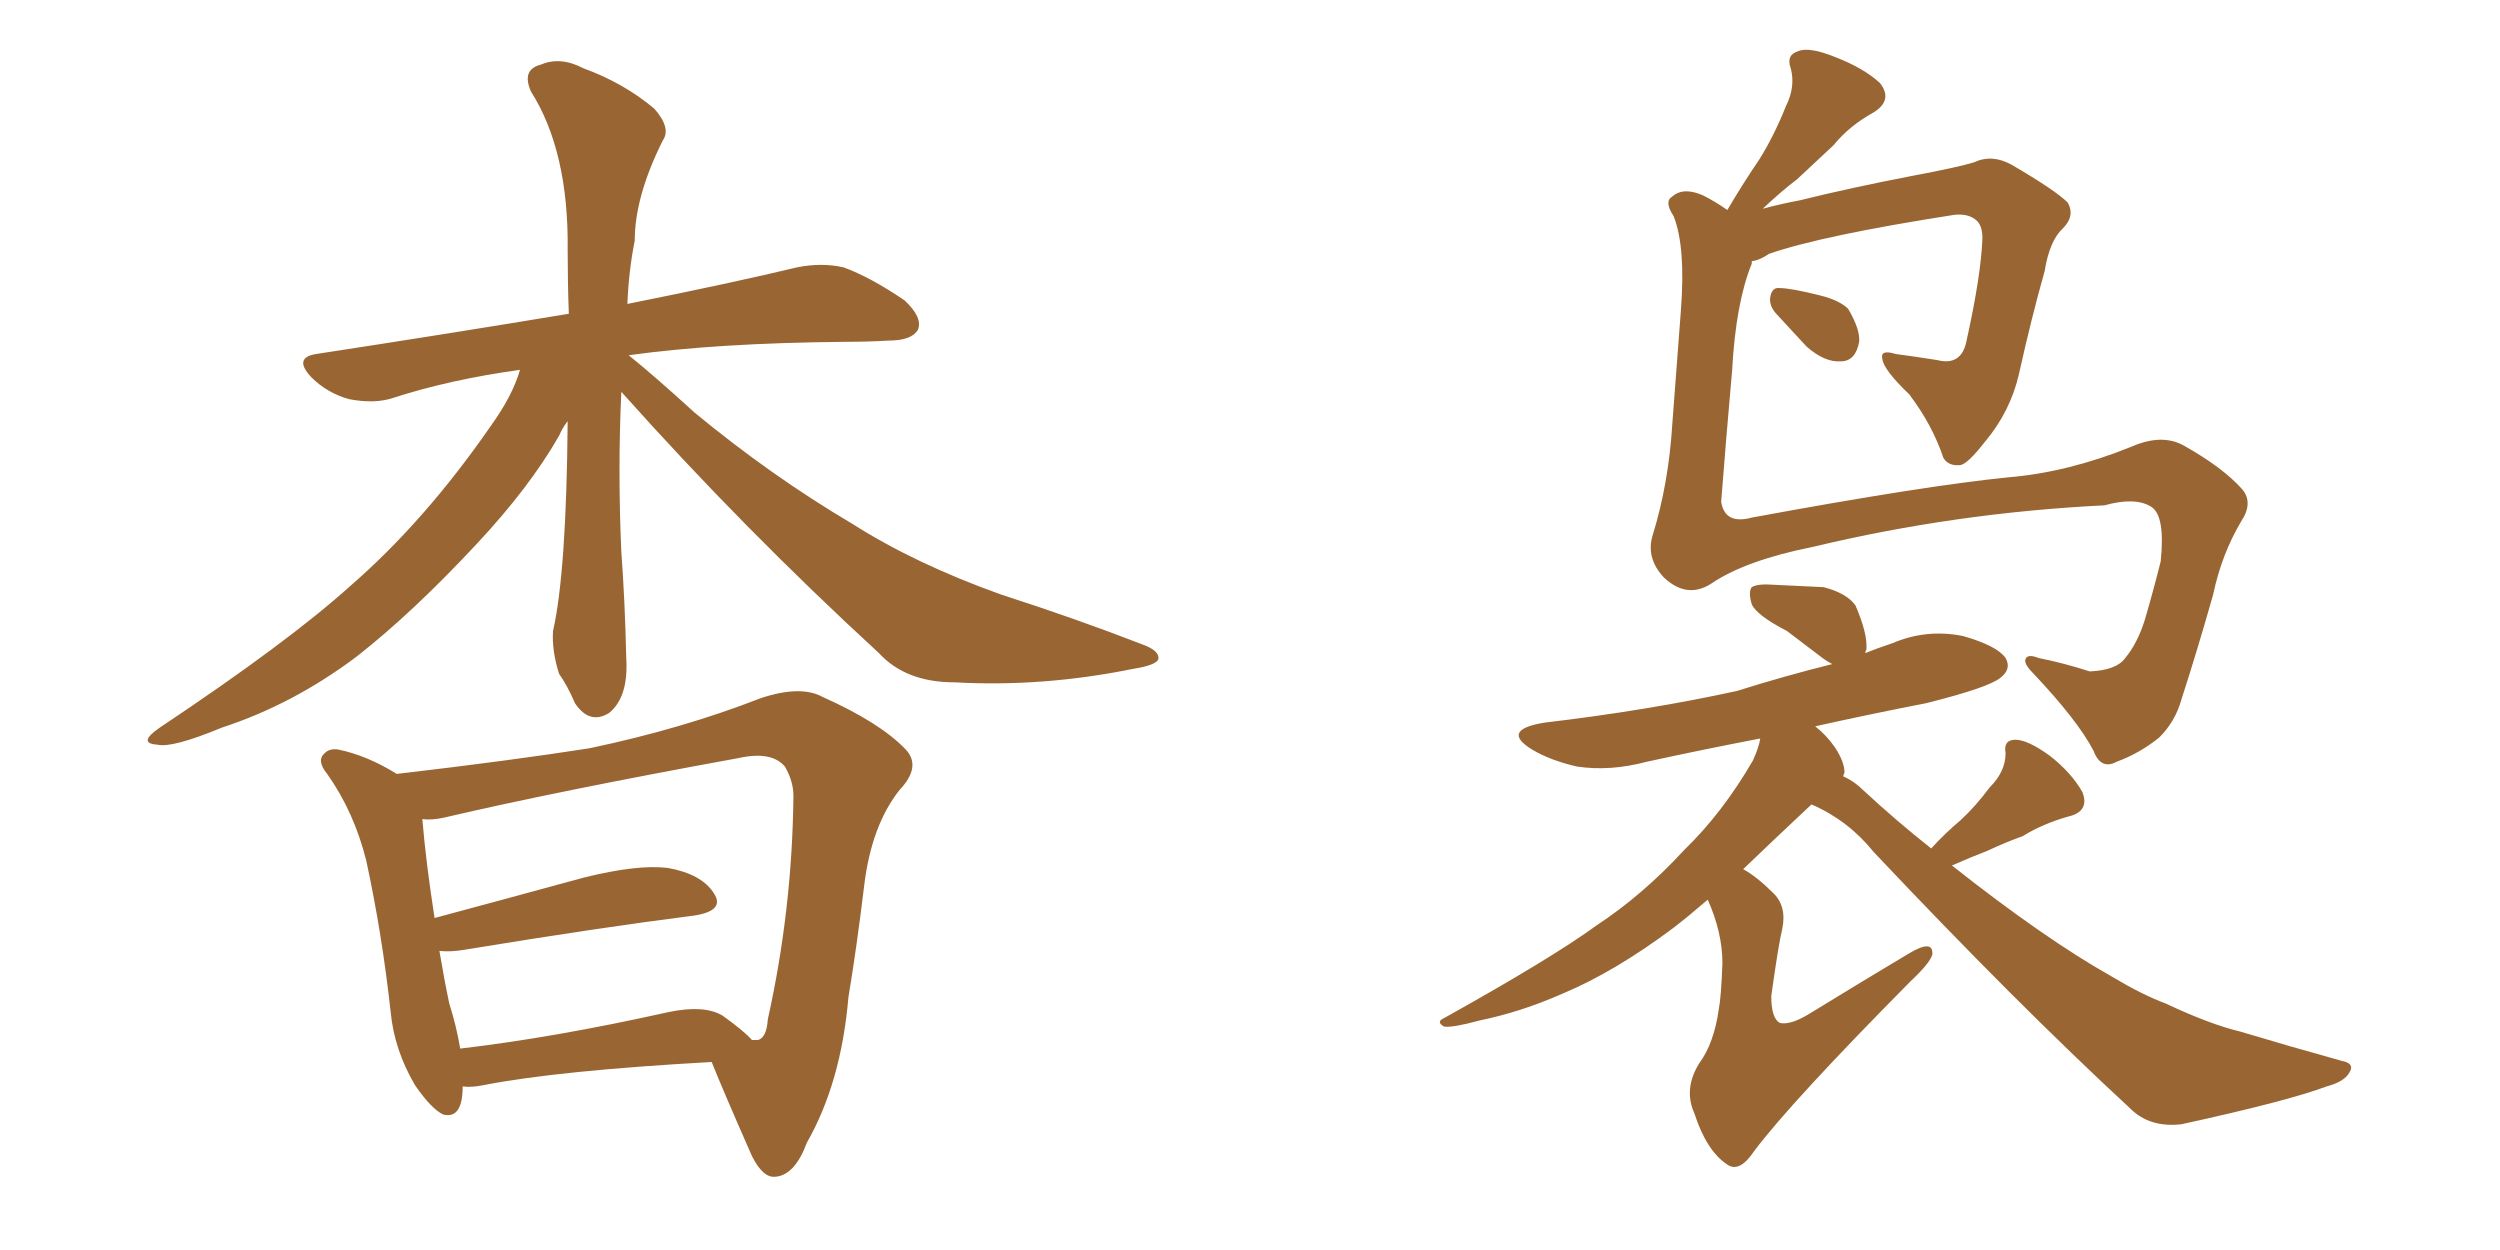 <svg xmlns="http://www.w3.org/2000/svg" xmlns:xlink="http://www.w3.org/1999/xlink" width="300" height="150"><path fill="#996633" padding="10" d="M74.56 47.02L74.56 47.02Q74.12 56.40 74.56 66.21L74.56 66.21Q75 72.22 75.15 78.96L75.15 78.96Q75.44 83.64 73.10 85.55L73.10 85.55Q70.75 87.01 68.99 84.38L68.99 84.38Q68.12 82.32 67.09 80.86L67.09 80.86Q66.21 78.08 66.36 75.73L66.36 75.73Q67.97 68.70 68.12 50.54L68.12 50.54Q67.53 51.27 67.09 52.29L67.09 52.29Q63.57 58.45 57.28 65.19L57.28 65.19Q49.51 73.54 42.77 78.81L42.77 78.81Q35.16 84.52 26.66 87.30L26.66 87.30Q20.65 89.79 18.90 89.36L18.90 89.36Q16.41 89.21 19.19 87.30L19.19 87.30Q34.57 77.05 42.04 70.31L42.04 70.31Q50.98 62.55 58.89 51.12L58.89 51.12Q61.52 47.46 62.40 44.38L62.40 44.38Q53.91 45.56 47.17 47.75L47.17 47.75Q44.97 48.49 41.89 47.90L41.89 47.90Q39.26 47.17 37.35 45.26L37.35 45.26Q35.16 42.92 37.94 42.48L37.94 42.48Q54.20 39.99 68.26 37.65L68.26 37.65Q68.12 33.98 68.12 30.03L68.12 30.03Q68.26 18.16 63.72 10.99L63.72 10.99Q62.55 8.35 64.89 7.76L64.89 7.76Q67.24 6.74 70.02 8.20L70.02 8.20Q74.85 9.96 78.52 13.04L78.52 13.04Q80.57 15.38 79.54 16.85L79.54 16.85Q76.17 23.58 76.17 28.86L76.17 28.86Q75.44 32.52 75.29 36.47L75.29 36.47Q87.74 33.98 95.65 32.08L95.65 32.08Q98.58 31.49 101.22 32.08L101.22 32.08Q104.44 33.25 108.54 36.04L108.54 36.04Q110.74 38.09 110.16 39.55L110.16 39.55Q109.42 40.87 106.64 40.87L106.64 40.87Q104.15 41.02 101.37 41.02L101.37 41.02Q85.99 41.16 75.44 42.63L75.44 42.63Q78.37 44.97 83.35 49.51L83.35 49.51Q92.58 57.13 102.25 62.84L102.25 62.84Q109.86 67.68 120.12 71.34L120.12 71.34Q129.20 74.27 137.11 77.34L137.11 77.34Q139.16 78.08 139.01 79.10L139.01 79.10Q138.72 79.83 135.94 80.27L135.94 80.27Q125.10 82.47 114.55 81.88L114.55 81.88Q108.69 81.88 105.47 78.37L105.47 78.37Q89.21 63.43 74.56 47.02ZM55.52 130.37L55.52 130.37Q55.52 134.33 53.17 133.74L53.17 133.74Q51.71 133.01 49.80 130.22L49.80 130.22Q47.31 125.98 46.88 121.44L46.88 121.44Q45.85 112.06 43.95 103.27L43.95 103.27Q42.48 97.41 39.26 92.87L39.26 92.87Q37.94 91.26 38.96 90.38L38.96 90.38Q39.55 89.79 40.58 89.94L40.58 89.94Q44.09 90.67 47.61 92.87L47.61 92.87Q61.38 91.26 70.75 89.79L70.75 89.79Q81.88 87.45 91.26 83.79L91.26 83.79Q96.09 82.18 98.73 83.64L98.73 83.64Q105.62 86.72 108.69 89.94L108.69 89.94Q110.60 91.99 107.96 94.78L107.96 94.78Q104.59 99.02 103.71 106.20L103.71 106.20Q102.83 113.53 101.81 119.68L101.81 119.68Q100.93 129.93 96.83 137.11L96.83 137.11Q95.36 141.06 93.02 141.21L93.02 141.21Q91.55 141.36 90.23 138.72L90.23 138.72Q86.87 131.10 85.40 127.44L85.40 127.44Q66.94 128.47 58.01 130.22L58.01 130.22Q56.54 130.52 55.52 130.37ZM86.72 121.88L86.72 121.88L86.72 121.88Q89.36 123.78 90.23 124.80L90.23 124.80Q90.82 124.80 90.97 124.80L90.97 124.80Q91.99 124.51 92.14 122.31L92.14 122.31Q95.07 109.13 95.21 95.51L95.21 95.51Q95.21 93.75 94.19 91.99L94.19 91.99Q92.58 90.09 88.62 90.97L88.62 90.97Q66.94 94.92 53.17 98.14L53.17 98.14Q51.71 98.44 50.68 98.29L50.68 98.29Q51.12 103.56 52.15 110.16L52.15 110.16Q60.35 107.96 70.02 105.32L70.02 105.32Q76.46 103.71 80.13 104.15L80.13 104.15Q84.23 104.88 85.69 107.23L85.69 107.23Q87.01 109.28 83.35 109.86L83.35 109.86Q71.78 111.33 55.81 113.96L55.81 113.96Q54.05 114.26 52.73 114.11L52.73 114.11Q53.32 117.63 53.91 120.41L53.91 120.41Q54.79 123.19 55.22 125.83L55.22 125.83Q66.50 124.51 80.27 121.44L80.27 121.44Q84.52 120.56 86.72 121.88ZM210.21 31.35L210.21 31.35Q210.21 31.49 210.21 31.64L210.21 31.64Q208.30 36.33 207.86 44.38L207.86 44.38Q207.13 52.59 206.54 60.21L206.54 60.21Q206.98 62.99 210.21 62.11L210.21 62.11Q230.86 58.30 240.97 57.28L240.97 57.28Q248.14 56.69 255.76 53.61L255.76 53.61Q259.42 52.00 262.06 53.47L262.06 53.47Q266.75 56.10 269.09 58.74L269.09 58.74Q270.41 60.35 268.95 62.55L268.95 62.55Q266.60 66.50 265.58 71.34L265.58 71.34Q263.67 78.08 261.77 83.94L261.77 83.94Q261.04 86.57 259.13 88.48L259.13 88.48Q256.79 90.38 254.00 91.41L254.00 91.41Q252.10 92.43 251.22 90.09L251.22 90.09Q249.32 86.43 243.90 80.71L243.90 80.71Q243.02 79.83 243.02 79.25L243.02 79.25Q243.16 78.37 244.63 78.96L244.63 78.96Q247.56 79.54 250.78 80.57L250.78 80.57Q254.00 80.42 255.03 78.96L255.03 78.96Q256.49 77.20 257.37 74.41L257.37 74.41Q258.40 70.90 259.28 67.38L259.28 67.38Q259.86 61.82 258.11 60.79L258.11 60.79Q256.20 59.62 252.54 60.64L252.54 60.64Q234.67 61.52 217.53 65.63L217.53 65.63Q209.47 67.24 205.37 70.02L205.37 70.02Q202.44 71.92 199.66 69.29L199.66 69.29Q197.46 66.94 198.34 64.16L198.34 64.16Q200.24 58.01 200.68 50.83L200.68 50.83Q201.27 43.07 201.71 37.21L201.71 37.21Q202.29 29.59 200.83 25.93L200.83 25.93Q199.66 24.17 200.68 23.58L200.68 23.58Q202.00 22.41 204.35 23.44L204.35 23.44Q205.81 24.17 207.28 25.20L207.28 25.20Q209.18 21.97 211.08 19.19L211.08 19.19Q212.84 16.41 214.31 12.74L214.31 12.74Q215.48 10.40 214.89 8.20L214.89 8.20Q214.31 6.59 215.77 6.15L215.77 6.15Q217.09 5.57 220.31 6.88L220.31 6.88Q223.68 8.20 225.59 9.96L225.59 9.96Q227.20 12.01 224.85 13.48L224.85 13.48Q221.92 15.09 220.02 17.43L220.02 17.43Q217.97 19.34 215.63 21.53L215.63 21.53Q213.87 22.85 211.52 25.05L211.52 25.05Q213.72 24.46 216.06 24.02L216.06 24.02Q221.92 22.56 229.54 21.09L229.54 21.09Q234.96 20.07 236.87 19.48L236.87 19.48Q239.06 18.46 241.41 19.78L241.41 19.78Q246.68 22.85 248.14 24.32L248.14 24.32Q249.02 25.93 247.56 27.39L247.56 27.39Q245.95 28.86 245.36 32.52L245.36 32.52Q243.75 38.23 242.29 44.82L242.29 44.82Q241.26 49.37 238.18 53.03L238.18 53.03Q236.13 55.66 235.25 55.81L235.25 55.81Q233.79 55.96 233.20 54.93L233.20 54.93Q231.88 50.98 229.10 47.31L229.10 47.31Q226.03 44.38 225.88 43.07L225.88 43.07Q225.59 41.89 227.49 42.48L227.49 42.48Q229.69 42.77 232.47 43.21L232.47 43.21Q235.40 43.95 235.99 40.87L235.99 40.87Q237.74 32.96 237.89 28.56L237.89 28.56Q237.89 26.81 236.87 26.22L236.87 26.22Q235.99 25.63 234.52 25.78L234.52 25.78Q218.55 28.27 212.26 30.47L212.26 30.47Q211.23 31.20 210.21 31.35ZM213.28 37.79L213.28 37.79Q212.40 36.91 212.40 35.89L212.40 35.89Q212.55 34.42 213.57 34.57L213.57 34.57Q214.89 34.57 218.41 35.45L218.41 35.45Q220.75 36.04 221.78 37.06L221.78 37.06Q223.24 39.55 223.10 41.02L223.10 41.02Q222.66 43.36 220.90 43.36L220.90 43.36Q218.99 43.51 216.80 41.60L216.80 41.60Q215.04 39.70 213.28 37.79ZM231.74 101.81L231.74 101.81L231.74 101.81Q233.50 99.90 235.25 98.44L235.25 98.44Q237.01 96.83 238.77 94.48L238.77 94.48Q240.67 92.58 240.67 90.38L240.67 90.38Q240.38 88.77 241.85 88.77L241.85 88.77Q243.31 88.77 245.95 90.67L245.95 90.67Q248.58 92.72 249.90 95.07L249.90 95.07Q250.78 97.41 248.14 98.00L248.14 98.00Q245.07 98.88 242.72 100.34L242.72 100.34Q240.67 101.07 238.48 102.10L238.48 102.10Q236.57 102.83 234.23 103.86L234.23 103.86Q245.36 112.65 253.42 117.19L253.42 117.19Q257.08 119.38 259.86 120.41L259.86 120.41Q265.14 122.90 268.80 123.78L268.80 123.78Q274.66 125.54 280.96 127.29L280.96 127.29Q282.57 127.59 281.98 128.61L281.98 128.61Q281.40 129.79 279.20 130.37L279.20 130.37Q274.51 132.13 261.77 134.91L261.77 134.91Q257.96 135.35 255.62 133.01L255.62 133.01Q241.99 120.41 224.85 102.25L224.85 102.25Q221.78 98.44 217.38 96.53L217.38 96.53Q212.84 100.78 209.18 104.30L209.18 104.30Q210.79 105.18 212.70 107.08L212.70 107.08Q214.45 108.69 213.87 111.47L213.87 111.47Q213.43 113.23 212.55 119.53L212.55 119.53Q212.55 122.17 213.57 122.75L213.57 122.75Q214.89 123.05 217.24 121.58L217.24 121.58Q223.68 117.63 229.10 114.40L229.10 114.40Q232.03 112.65 231.88 114.55L231.88 114.55Q231.59 115.58 229.25 117.77L229.25 117.77Q214.89 132.28 210.50 138.13L210.50 138.13Q208.74 140.77 207.28 139.75L207.28 139.75Q204.79 138.13 203.32 133.59L203.32 133.59Q202.00 130.66 203.91 127.59L203.91 127.59Q205.66 125.24 206.25 121.14L206.25 121.14Q206.54 119.68 206.69 115.58L206.69 115.58Q206.69 111.91 204.93 107.96L204.93 107.96Q202.73 109.86 200.83 111.33L200.83 111.33Q193.80 116.60 187.50 119.24L187.50 119.24Q182.52 121.44 177.54 122.46L177.54 122.46Q174.32 123.34 173.29 123.19L173.29 123.19Q172.27 122.61 173.29 122.17L173.29 122.17Q186.18 114.99 191.60 111.04L191.60 111.04Q197.17 107.37 202.15 101.95L202.15 101.95Q206.69 97.56 210.35 91.26L210.35 91.26Q211.08 89.65 211.23 88.62L211.23 88.62Q204.35 89.94 197.61 91.41L197.61 91.41Q193.21 92.58 189.26 91.99L189.26 91.99Q186.04 91.26 183.84 89.94L183.84 89.94Q180.03 87.60 185.30 86.72L185.30 86.72Q197.75 85.25 208.45 82.91L208.45 82.91Q214.01 81.15 219.87 79.69L219.87 79.69Q219.29 79.39 218.70 78.96L218.70 78.96Q216.36 77.20 214.45 75.73L214.45 75.73Q210.79 73.83 210.21 72.51L210.21 72.51Q209.77 71.04 210.21 70.46L210.21 70.46Q210.94 70.02 212.84 70.17L212.84 70.17Q216.06 70.31 218.85 70.46L218.85 70.46Q221.63 71.19 222.66 72.66L222.66 72.66Q224.12 76.03 223.97 77.93L223.97 77.93Q223.83 78.22 223.83 78.37L223.83 78.37Q225.29 77.78 227.05 77.20L227.05 77.20Q231.15 75.44 235.55 76.32L235.55 76.32Q239.65 77.49 240.67 78.96L240.67 78.96Q241.41 80.27 240.09 81.30L240.09 81.30Q238.77 82.47 231.15 84.38L231.15 84.38Q224.41 85.69 217.82 87.16L217.82 87.16Q219.14 88.18 220.17 89.65L220.17 89.65Q221.34 91.41 221.34 92.72L221.34 92.72Q221.19 93.02 221.19 93.16L221.19 93.16Q222.51 93.75 223.54 94.78L223.54 94.78Q227.64 98.58 231.74 101.81Z"/></svg>